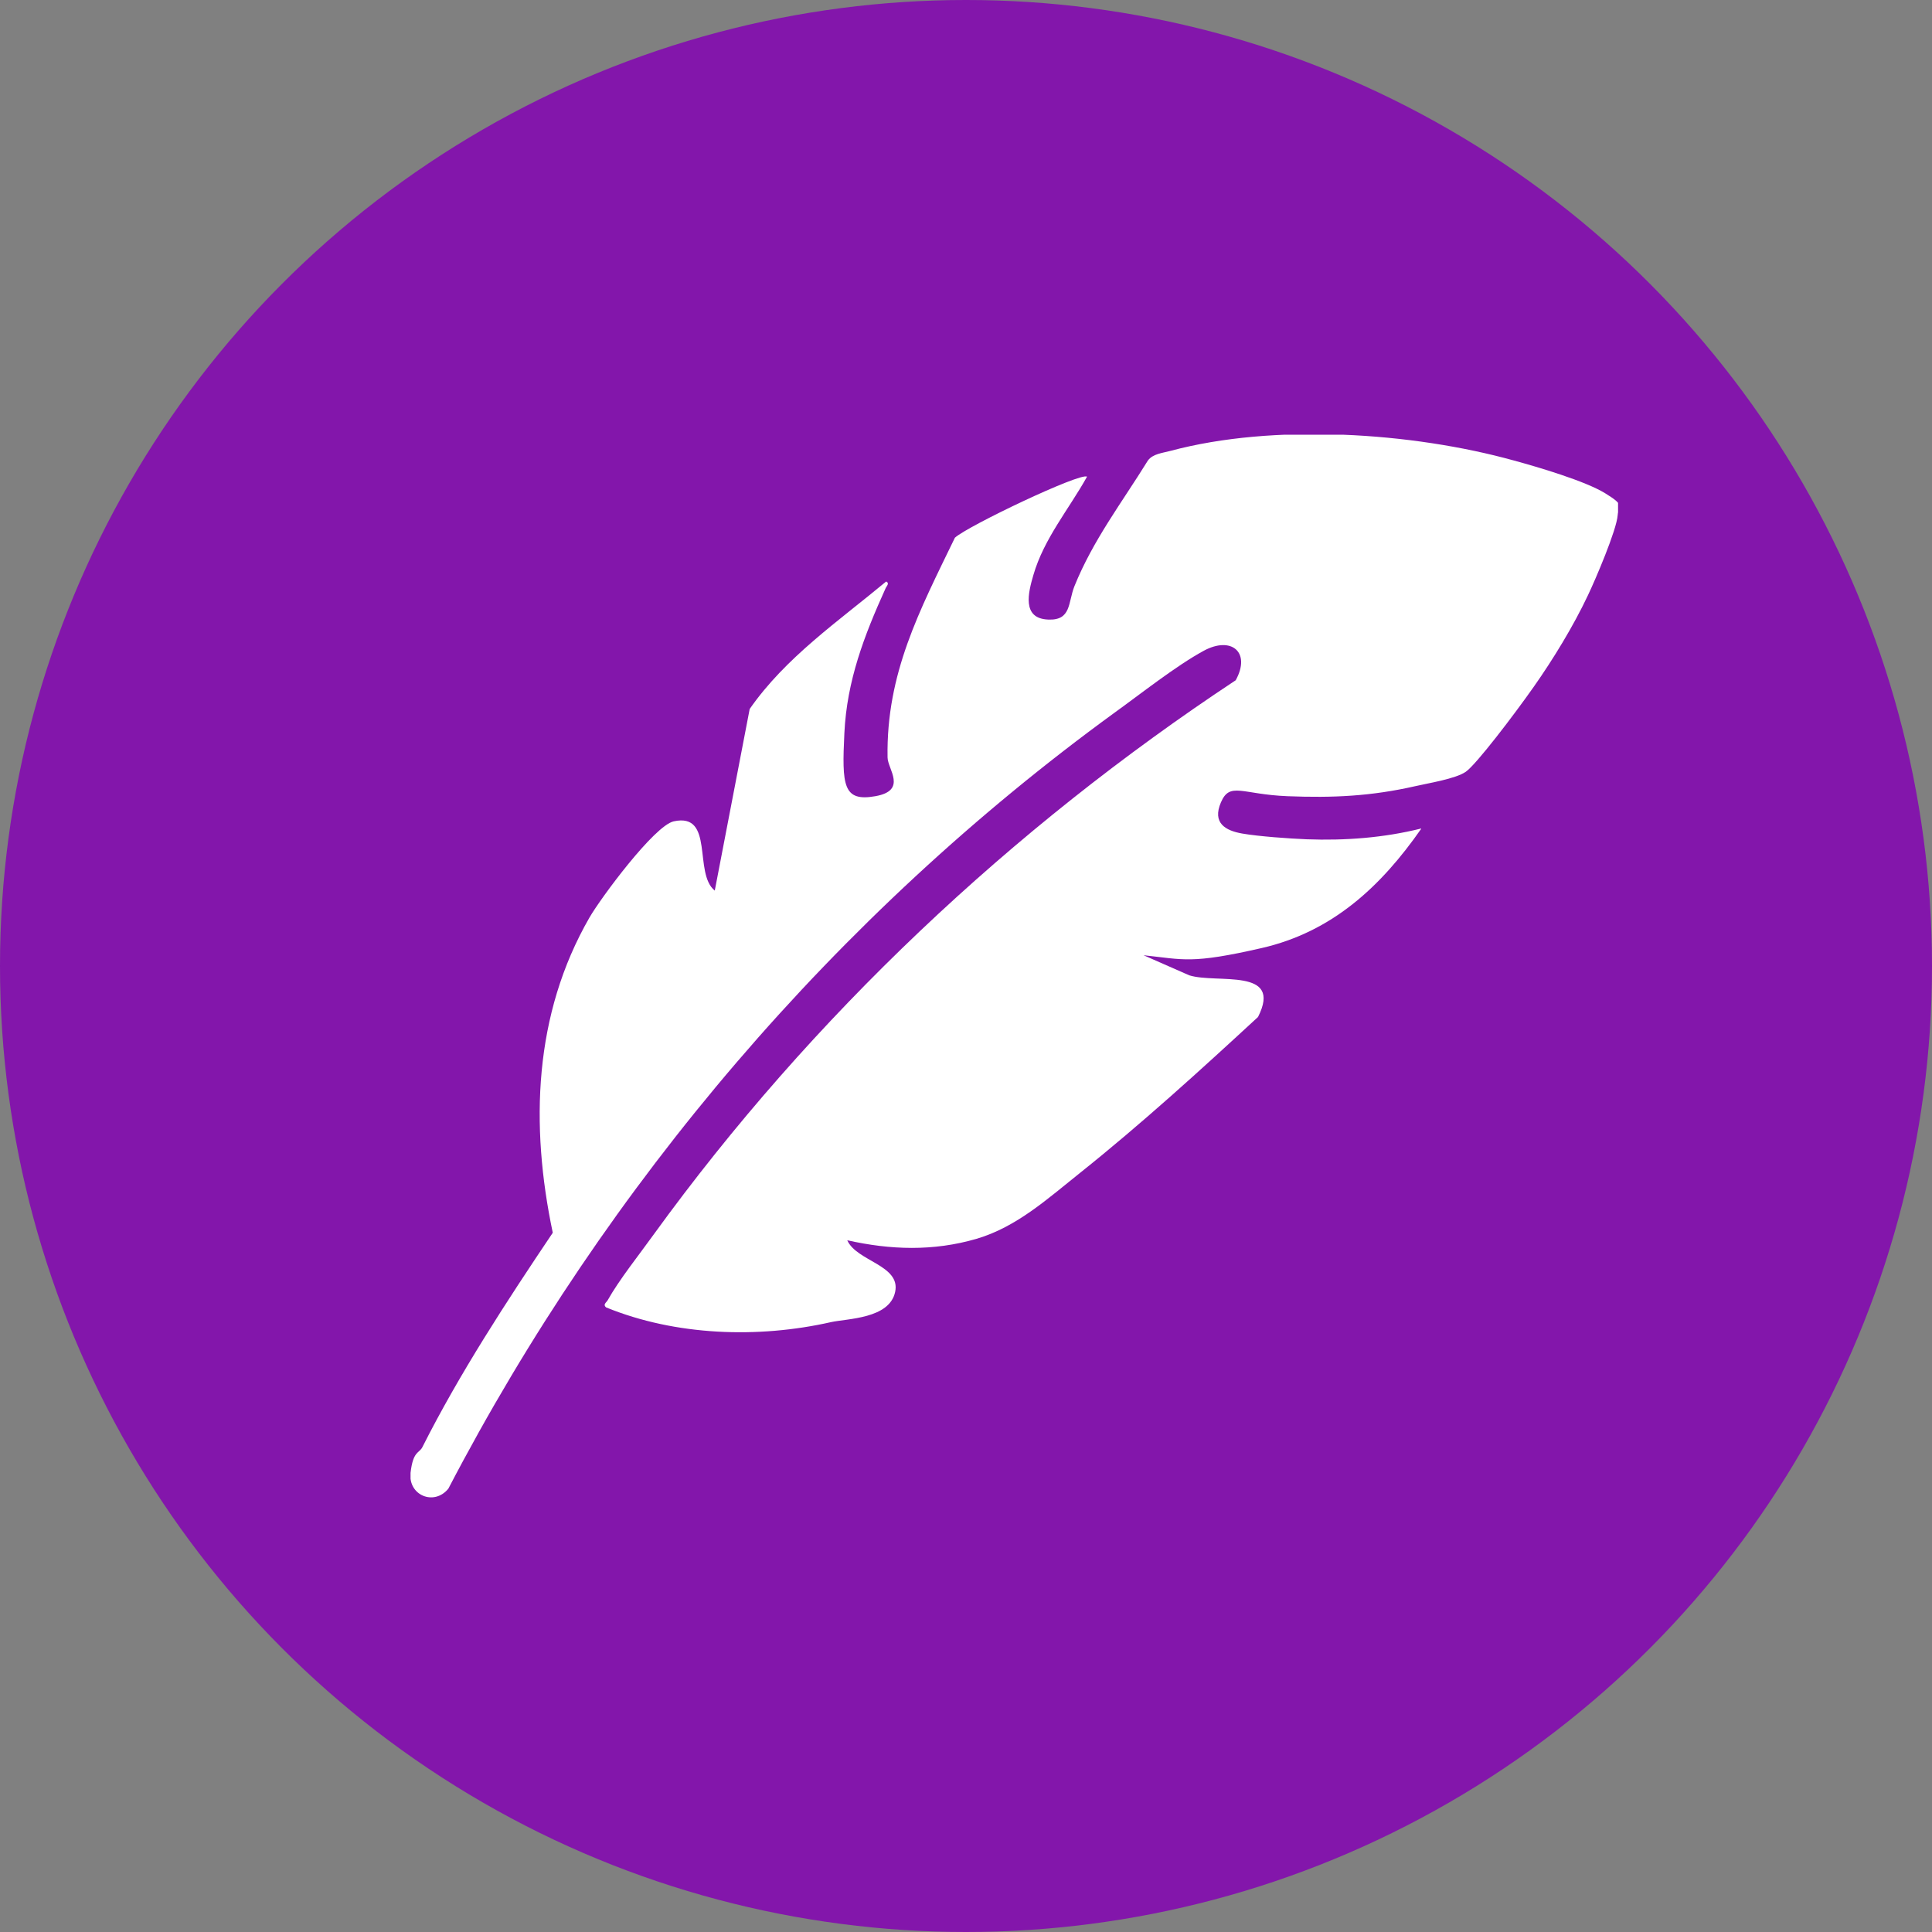 <svg width="80" height="80" viewBox="0 0 80 80" fill="none" xmlns="http://www.w3.org/2000/svg">
<rect x="0" y="0" width="80" height="80" fill="#808080" stroke="none"/>
<circle cx="40" cy="40" r="40" fill="#8316AB"/>
<g clip-path="url(#clip0_19_104)">
<path d="M58.846 34.322C57.176 36.715 55.163 38.588 52.242 39.257C49.32 39.926 49.022 39.732 47.352 39.554L49.245 40.386C50.378 40.743 53.136 40.045 52.092 42.111C49.692 44.326 47.277 46.526 44.728 48.562C43.401 49.618 42.104 50.807 40.435 51.297C38.646 51.818 36.872 51.758 35.083 51.357C35.471 52.234 37.304 52.382 37.066 53.497C36.827 54.612 35.083 54.597 34.412 54.746C31.386 55.43 27.972 55.311 25.095 54.136C24.961 54.018 25.095 53.943 25.154 53.854C25.646 52.977 26.481 51.937 27.078 51.104C33.607 42.096 41.881 34.307 51.168 28.168C51.809 27.008 50.989 26.324 49.841 26.949C48.694 27.573 47.233 28.732 46.159 29.505C34.636 37.889 25.14 49.023 18.565 61.643C17.969 62.372 16.896 61.911 17 60.989C17.104 60.068 17.358 60.187 17.492 59.919C19.027 56.872 20.98 53.884 22.889 51.045C21.949 46.585 22.098 42.007 24.409 37.993C24.871 37.191 27.092 34.188 27.897 34.01C29.597 33.638 28.703 36.165 29.597 36.878L31.043 29.357C32.534 27.216 34.71 25.73 36.693 24.08C36.857 24.154 36.693 24.288 36.663 24.377C35.783 26.324 35.068 28.182 34.964 30.353C34.859 32.523 34.904 33.207 36.246 32.969C37.587 32.731 36.752 31.839 36.752 31.363C36.693 27.885 38.079 25.284 39.54 22.266C40.077 21.776 44.758 19.546 45.011 19.739C44.266 21.077 43.222 22.311 42.79 23.812C42.581 24.526 42.298 25.611 43.401 25.655C44.37 25.7 44.221 24.942 44.49 24.273C45.265 22.355 46.457 20.809 47.531 19.07C47.739 18.788 48.142 18.758 48.47 18.669C52.748 17.524 58.458 17.896 62.692 19.07C63.676 19.338 65.643 19.918 66.463 20.423C67.283 20.928 67.015 20.899 66.985 21.33C66.94 21.954 66.061 24.005 65.748 24.66C65.151 25.923 64.317 27.291 63.512 28.435C62.707 29.58 61.126 31.661 60.694 31.958C60.262 32.255 59.114 32.434 58.607 32.553C56.773 32.969 55.208 33.043 53.315 32.969C51.422 32.895 50.93 32.359 50.557 33.222C50.184 34.084 50.751 34.396 51.437 34.515C52.122 34.634 53.374 34.723 54.105 34.753C55.7 34.812 57.295 34.693 58.846 34.307V34.322Z" fill="white"/>
</g>
<defs>
<clipPath id="clip0_19_104">
<rect width="50" height="44" fill="white" transform="translate(17 18)"/>
</clipPath>
</defs>
</svg>
